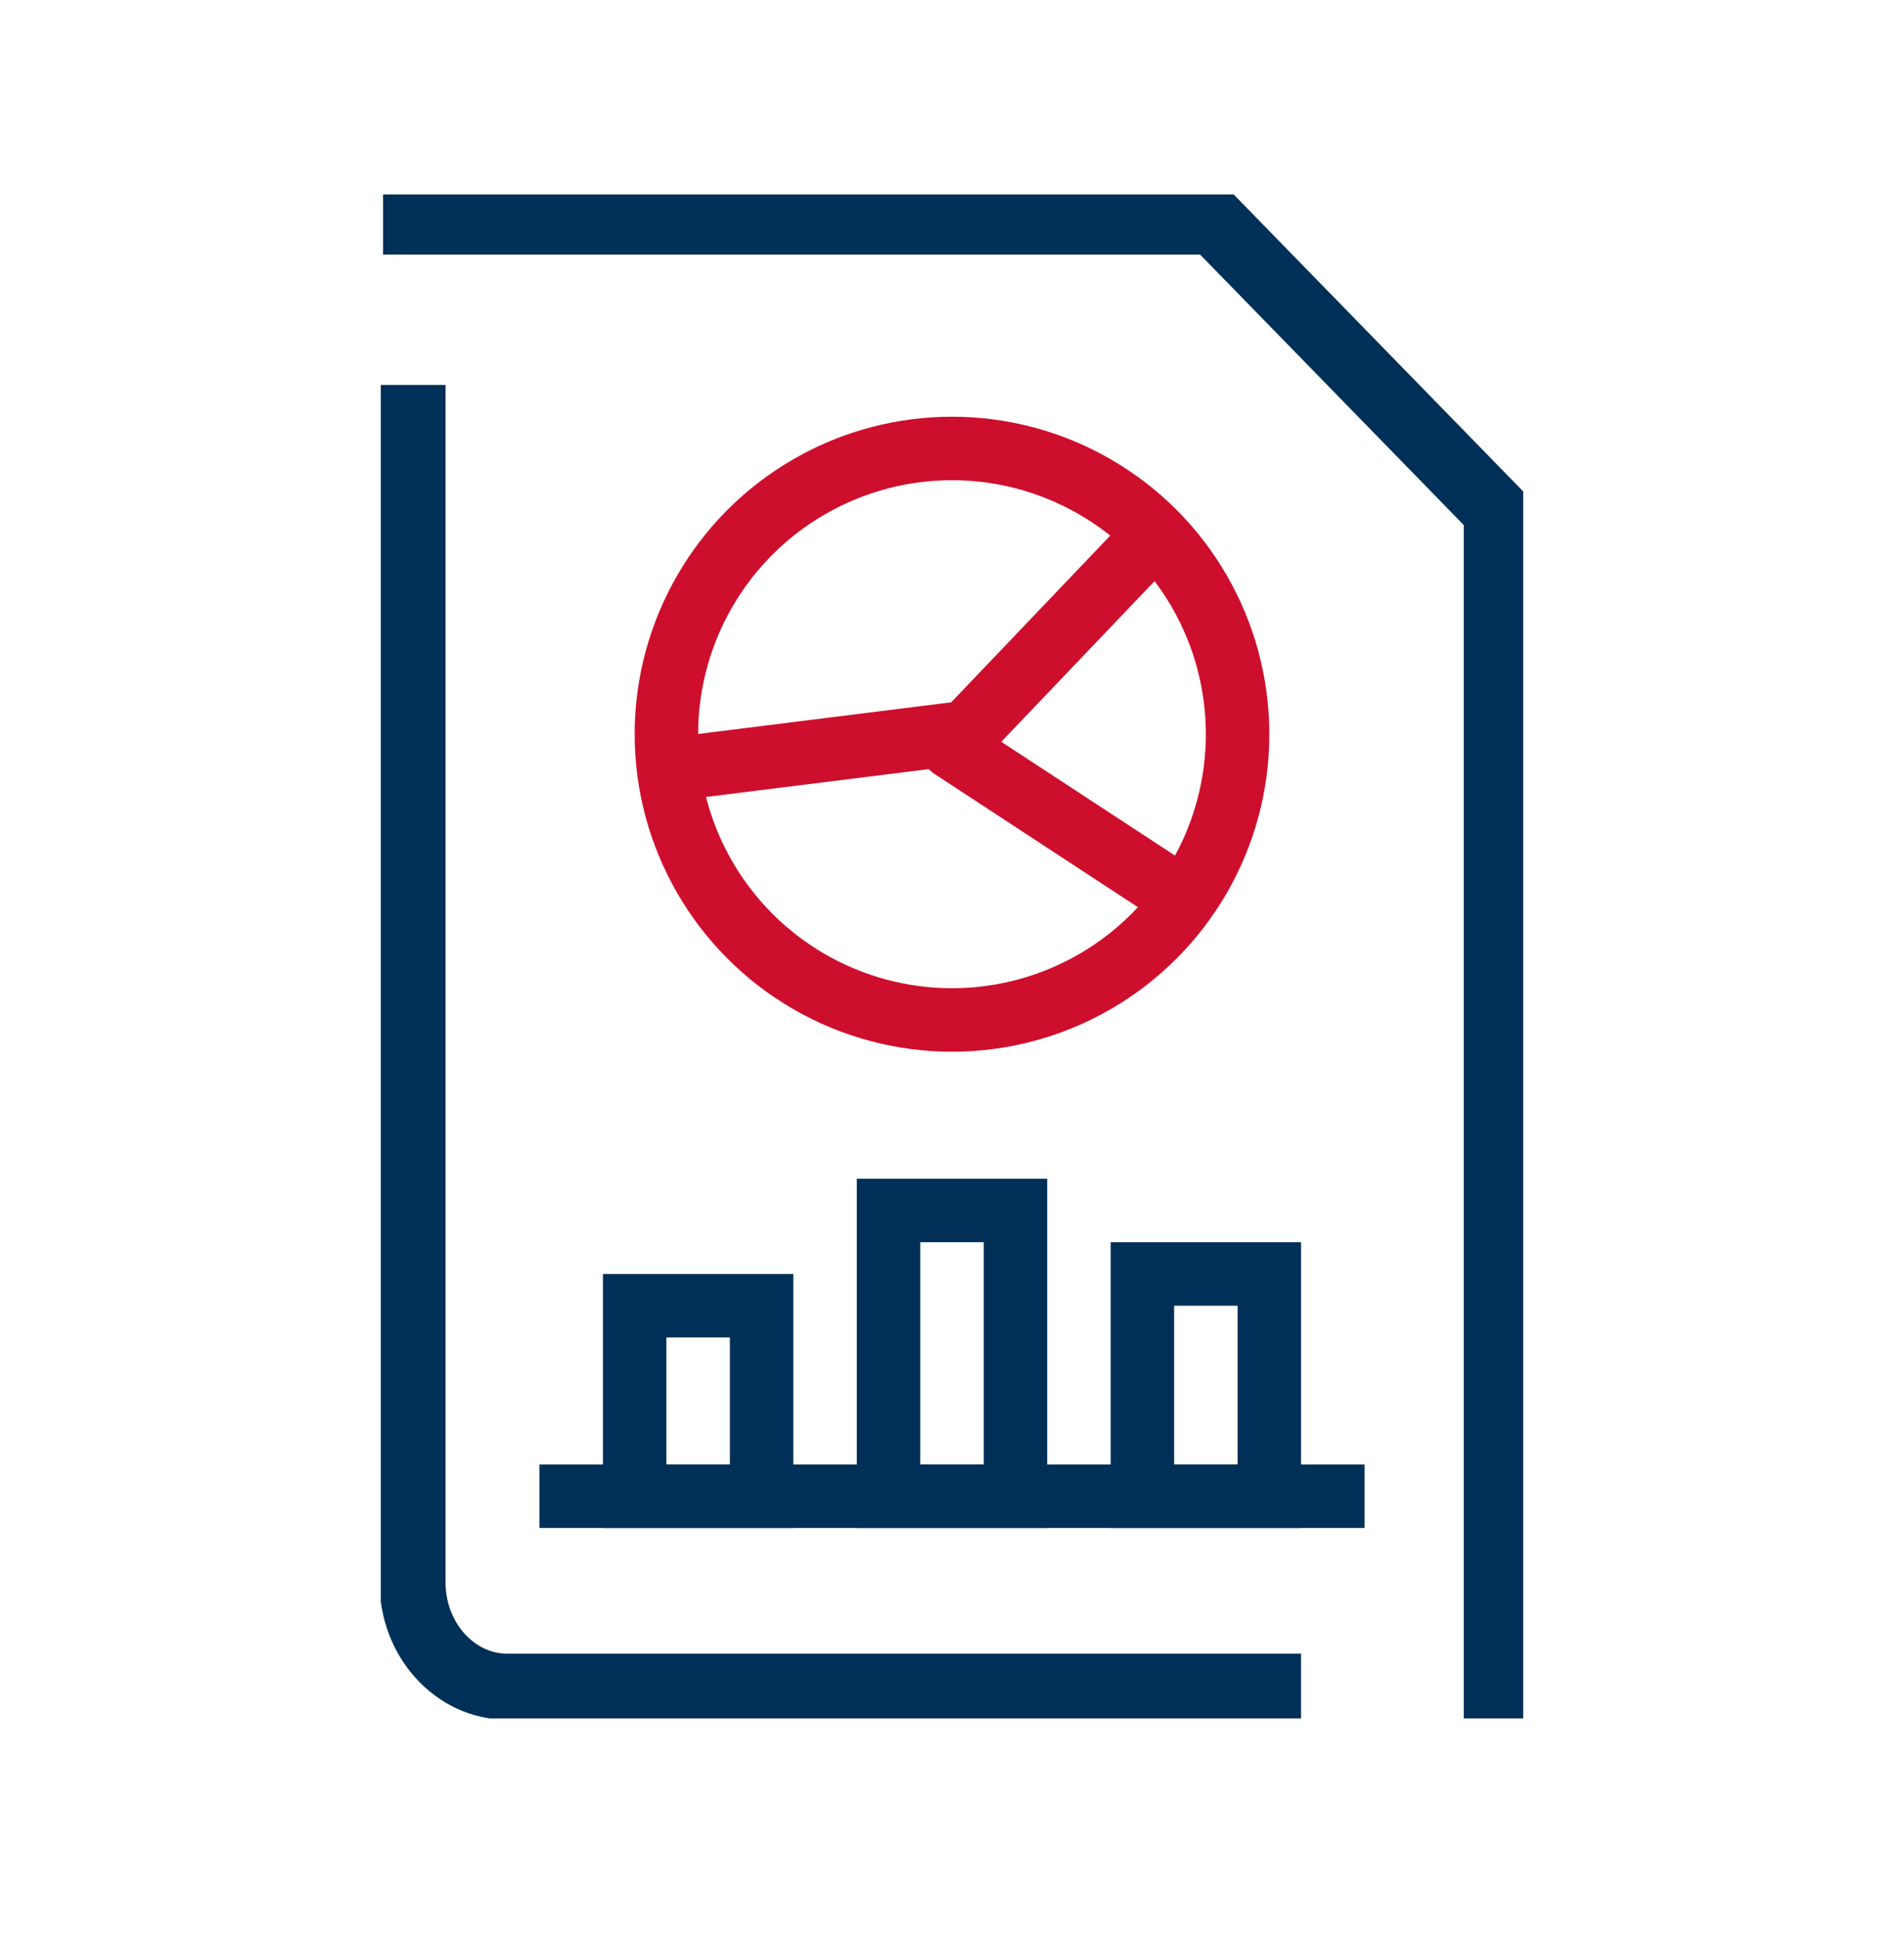 <svg width="60" height="61" viewBox="0 0 60 61" fill="none" xmlns="http://www.w3.org/2000/svg">
<g clip-path="url(#clip0_156_3764)">
<path d="M47.166 54.125V16.113C43.686 12.545 41.738 10.548 38.258 6.98H12.072" stroke="#003057" stroke-width="2.08" stroke-miterlimit="10"/>
<path d="M41 53.125H15.988C14.34 53.125 13 51.65 13 49.837V12.125" stroke="#003057" stroke-width="2.08" stroke-miterlimit="10"/>
<rect x="20" y="41.125" width="4" height="6" stroke="#003057" stroke-width="2"/>
<rect x="28" y="38.125" width="4" height="9" stroke="#003057" stroke-width="2"/>
<rect x="36" y="40.125" width="4" height="7" stroke="#003057" stroke-width="2"/>
<line x1="17" y1="47.125" x2="43" y2="47.125" stroke="#003057" stroke-width="2"/>
<path d="M36.125 17.125L30 23.542L37 28.125" stroke="#CE0E2D" stroke-width="2" stroke-linecap="round" stroke-linejoin="round"/>
<path d="M22 24.125L30 23.125" stroke="#CE0E2D" stroke-width="2" stroke-linecap="round" stroke-linejoin="round"/>
</g>
<circle cx="30" cy="23.125" r="9" stroke="#CE0E2D" stroke-width="2"/>
<defs>
<clipPath id="clip0_156_3764">
<rect width="36" height="48" fill="white" transform="translate(12 6.125)"/>
</clipPath>
</defs>
</svg>
